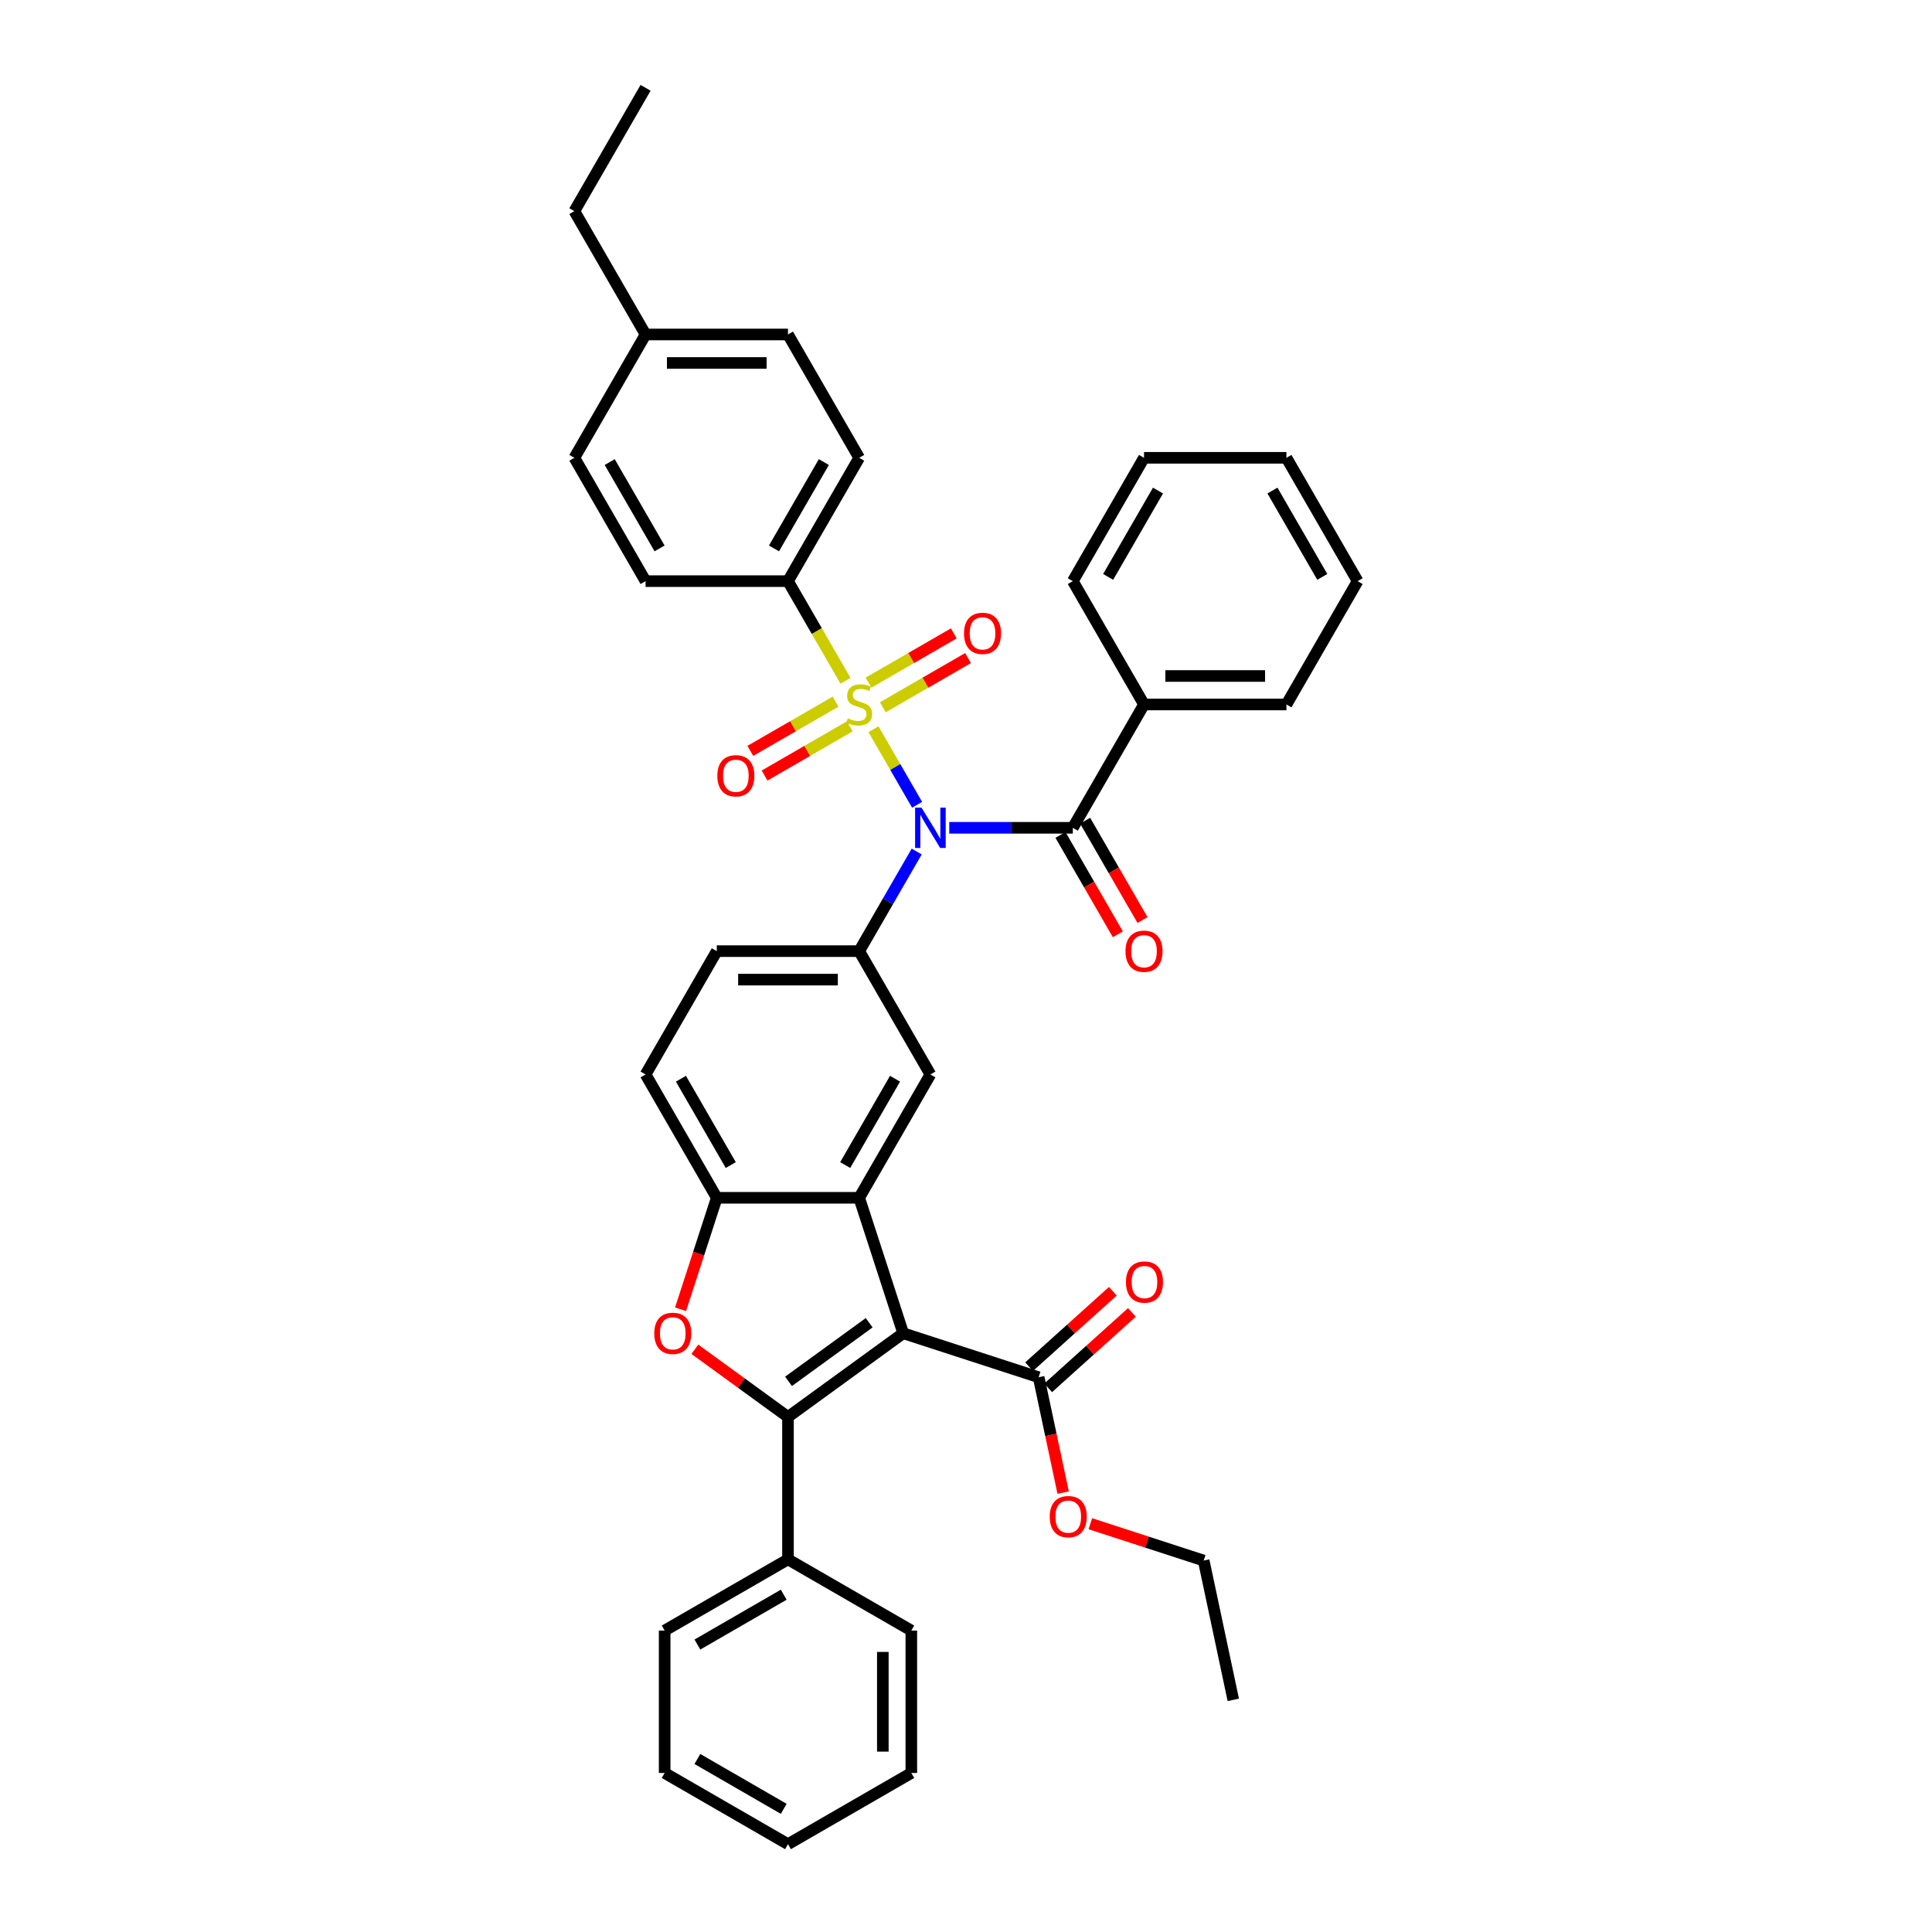 <?xml version='1.0' encoding='iso-8859-1'?>
<svg version='1.1' baseProfile='full'
              xmlns='http://www.w3.org/2000/svg'
                      xmlns:rdkit='http://www.rdkit.org/xml'
                      xmlns:xlink='http://www.w3.org/1999/xlink'
                  xml:space='preserve'
width='1000px' height='1000px' viewBox='0 0 1000 1000'>
<!-- END OF HEADER -->
<rect style='opacity:1.0;fill:#FFFFFF;stroke:none' width='1000' height='1000' x='0' y='0'> </rect>
<path class='bond-1' d='M 452.113,377.446 L 463.404,397.004' style='fill:none;fill-rule:evenodd;stroke:#CCCC00;stroke-width:6px;stroke-linecap:butt;stroke-linejoin:miter;stroke-opacity:1' />
<path class='bond-1' d='M 463.404,397.004 L 474.696,416.561' style='fill:none;fill-rule:evenodd;stroke:#0000FF;stroke-width:6px;stroke-linecap:butt;stroke-linejoin:miter;stroke-opacity:1' />
<path class='bond-10' d='M 437.643,352.384 L 422.752,326.592' style='fill:none;fill-rule:evenodd;stroke:#CCCC00;stroke-width:6px;stroke-linecap:butt;stroke-linejoin:miter;stroke-opacity:1' />
<path class='bond-10' d='M 422.752,326.592 L 407.86,300.799' style='fill:none;fill-rule:evenodd;stroke:#000000;stroke-width:6px;stroke-linecap:butt;stroke-linejoin:miter;stroke-opacity:1' />
<path class='bond-11' d='M 432.495,363.18 L 410.434,375.917' style='fill:none;fill-rule:evenodd;stroke:#CCCC00;stroke-width:6px;stroke-linecap:butt;stroke-linejoin:miter;stroke-opacity:1' />
<path class='bond-11' d='M 410.434,375.917 L 388.373,388.653' style='fill:none;fill-rule:evenodd;stroke:#FF0000;stroke-width:6px;stroke-linecap:butt;stroke-linejoin:miter;stroke-opacity:1' />
<path class='bond-11' d='M 439.866,375.947 L 417.805,388.684' style='fill:none;fill-rule:evenodd;stroke:#CCCC00;stroke-width:6px;stroke-linecap:butt;stroke-linejoin:miter;stroke-opacity:1' />
<path class='bond-11' d='M 417.805,388.684 L 395.745,401.421' style='fill:none;fill-rule:evenodd;stroke:#FF0000;stroke-width:6px;stroke-linecap:butt;stroke-linejoin:miter;stroke-opacity:1' />
<path class='bond-12' d='M 456.938,366.091 L 478.998,353.354' style='fill:none;fill-rule:evenodd;stroke:#CCCC00;stroke-width:6px;stroke-linecap:butt;stroke-linejoin:miter;stroke-opacity:1' />
<path class='bond-12' d='M 478.998,353.354 L 501.059,340.617' style='fill:none;fill-rule:evenodd;stroke:#FF0000;stroke-width:6px;stroke-linecap:butt;stroke-linejoin:miter;stroke-opacity:1' />
<path class='bond-12' d='M 449.566,353.324 L 471.627,340.587' style='fill:none;fill-rule:evenodd;stroke:#CCCC00;stroke-width:6px;stroke-linecap:butt;stroke-linejoin:miter;stroke-opacity:1' />
<path class='bond-12' d='M 471.627,340.587 L 493.688,327.85' style='fill:none;fill-rule:evenodd;stroke:#FF0000;stroke-width:6px;stroke-linecap:butt;stroke-linejoin:miter;stroke-opacity:1' />
<path class='bond-0' d='M 467.494,690.084 L 444.716,619.98' style='fill:none;fill-rule:evenodd;stroke:#000000;stroke-width:6px;stroke-linecap:butt;stroke-linejoin:miter;stroke-opacity:1' />
<path class='bond-2' d='M 467.494,690.084 L 407.86,733.411' style='fill:none;fill-rule:evenodd;stroke:#000000;stroke-width:6px;stroke-linecap:butt;stroke-linejoin:miter;stroke-opacity:1' />
<path class='bond-2' d='M 449.884,684.656 L 408.14,714.985' style='fill:none;fill-rule:evenodd;stroke:#000000;stroke-width:6px;stroke-linecap:butt;stroke-linejoin:miter;stroke-opacity:1' />
<path class='bond-9' d='M 467.494,690.084 L 537.598,712.862' style='fill:none;fill-rule:evenodd;stroke:#000000;stroke-width:6px;stroke-linecap:butt;stroke-linejoin:miter;stroke-opacity:1' />
<path class='bond-5' d='M 491.332,428.471 L 523.308,428.471' style='fill:none;fill-rule:evenodd;stroke:#0000FF;stroke-width:6px;stroke-linecap:butt;stroke-linejoin:miter;stroke-opacity:1' />
<path class='bond-5' d='M 523.308,428.471 L 555.284,428.471' style='fill:none;fill-rule:evenodd;stroke:#000000;stroke-width:6px;stroke-linecap:butt;stroke-linejoin:miter;stroke-opacity:1' />
<path class='bond-6' d='M 474.482,440.752 L 459.599,466.53' style='fill:none;fill-rule:evenodd;stroke:#0000FF;stroke-width:6px;stroke-linecap:butt;stroke-linejoin:miter;stroke-opacity:1' />
<path class='bond-6' d='M 459.599,466.53 L 444.716,492.308' style='fill:none;fill-rule:evenodd;stroke:#000000;stroke-width:6px;stroke-linecap:butt;stroke-linejoin:miter;stroke-opacity:1' />
<path class='bond-13' d='M 407.86,733.411 L 407.86,807.122' style='fill:none;fill-rule:evenodd;stroke:#000000;stroke-width:6px;stroke-linecap:butt;stroke-linejoin:miter;stroke-opacity:1' />
<path class='bond-41' d='M 407.86,733.411 L 383.756,715.898' style='fill:none;fill-rule:evenodd;stroke:#000000;stroke-width:6px;stroke-linecap:butt;stroke-linejoin:miter;stroke-opacity:1' />
<path class='bond-41' d='M 383.756,715.898 L 359.652,698.385' style='fill:none;fill-rule:evenodd;stroke:#FF0000;stroke-width:6px;stroke-linecap:butt;stroke-linejoin:miter;stroke-opacity:1' />
<path class='bond-3' d='M 444.716,619.98 L 481.572,556.144' style='fill:none;fill-rule:evenodd;stroke:#000000;stroke-width:6px;stroke-linecap:butt;stroke-linejoin:miter;stroke-opacity:1' />
<path class='bond-3' d='M 437.477,603.033 L 463.276,558.348' style='fill:none;fill-rule:evenodd;stroke:#000000;stroke-width:6px;stroke-linecap:butt;stroke-linejoin:miter;stroke-opacity:1' />
<path class='bond-40' d='M 444.716,619.98 L 371.005,619.98' style='fill:none;fill-rule:evenodd;stroke:#000000;stroke-width:6px;stroke-linecap:butt;stroke-linejoin:miter;stroke-opacity:1' />
<path class='bond-4' d='M 352.255,677.686 L 361.63,648.833' style='fill:none;fill-rule:evenodd;stroke:#FF0000;stroke-width:6px;stroke-linecap:butt;stroke-linejoin:miter;stroke-opacity:1' />
<path class='bond-4' d='M 361.63,648.833 L 371.005,619.98' style='fill:none;fill-rule:evenodd;stroke:#000000;stroke-width:6px;stroke-linecap:butt;stroke-linejoin:miter;stroke-opacity:1' />
<path class='bond-14' d='M 548.9,432.157 L 563.749,457.876' style='fill:none;fill-rule:evenodd;stroke:#000000;stroke-width:6px;stroke-linecap:butt;stroke-linejoin:miter;stroke-opacity:1' />
<path class='bond-14' d='M 563.749,457.876 L 578.598,483.595' style='fill:none;fill-rule:evenodd;stroke:#FF0000;stroke-width:6px;stroke-linecap:butt;stroke-linejoin:miter;stroke-opacity:1' />
<path class='bond-14' d='M 561.667,424.786 L 576.516,450.505' style='fill:none;fill-rule:evenodd;stroke:#000000;stroke-width:6px;stroke-linecap:butt;stroke-linejoin:miter;stroke-opacity:1' />
<path class='bond-14' d='M 576.516,450.505 L 591.365,476.224' style='fill:none;fill-rule:evenodd;stroke:#FF0000;stroke-width:6px;stroke-linecap:butt;stroke-linejoin:miter;stroke-opacity:1' />
<path class='bond-16' d='M 555.284,428.471 L 592.14,364.635' style='fill:none;fill-rule:evenodd;stroke:#000000;stroke-width:6px;stroke-linecap:butt;stroke-linejoin:miter;stroke-opacity:1' />
<path class='bond-8' d='M 444.716,492.308 L 481.572,556.144' style='fill:none;fill-rule:evenodd;stroke:#000000;stroke-width:6px;stroke-linecap:butt;stroke-linejoin:miter;stroke-opacity:1' />
<path class='bond-15' d='M 444.716,492.308 L 371.005,492.308' style='fill:none;fill-rule:evenodd;stroke:#000000;stroke-width:6px;stroke-linecap:butt;stroke-linejoin:miter;stroke-opacity:1' />
<path class='bond-15' d='M 433.66,507.05 L 382.061,507.05' style='fill:none;fill-rule:evenodd;stroke:#000000;stroke-width:6px;stroke-linecap:butt;stroke-linejoin:miter;stroke-opacity:1' />
<path class='bond-7' d='M 371.005,619.98 L 334.149,556.144' style='fill:none;fill-rule:evenodd;stroke:#000000;stroke-width:6px;stroke-linecap:butt;stroke-linejoin:miter;stroke-opacity:1' />
<path class='bond-7' d='M 378.243,603.033 L 352.444,558.348' style='fill:none;fill-rule:evenodd;stroke:#000000;stroke-width:6px;stroke-linecap:butt;stroke-linejoin:miter;stroke-opacity:1' />
<path class='bond-18' d='M 542.531,718.34 L 564.207,698.822' style='fill:none;fill-rule:evenodd;stroke:#000000;stroke-width:6px;stroke-linecap:butt;stroke-linejoin:miter;stroke-opacity:1' />
<path class='bond-18' d='M 564.207,698.822 L 585.884,679.305' style='fill:none;fill-rule:evenodd;stroke:#FF0000;stroke-width:6px;stroke-linecap:butt;stroke-linejoin:miter;stroke-opacity:1' />
<path class='bond-18' d='M 532.666,707.384 L 554.343,687.867' style='fill:none;fill-rule:evenodd;stroke:#000000;stroke-width:6px;stroke-linecap:butt;stroke-linejoin:miter;stroke-opacity:1' />
<path class='bond-18' d='M 554.343,687.867 L 576.019,668.349' style='fill:none;fill-rule:evenodd;stroke:#FF0000;stroke-width:6px;stroke-linecap:butt;stroke-linejoin:miter;stroke-opacity:1' />
<path class='bond-21' d='M 537.598,712.862 L 543.943,742.713' style='fill:none;fill-rule:evenodd;stroke:#000000;stroke-width:6px;stroke-linecap:butt;stroke-linejoin:miter;stroke-opacity:1' />
<path class='bond-21' d='M 543.943,742.713 L 550.289,772.565' style='fill:none;fill-rule:evenodd;stroke:#FF0000;stroke-width:6px;stroke-linecap:butt;stroke-linejoin:miter;stroke-opacity:1' />
<path class='bond-19' d='M 407.86,300.799 L 444.716,236.963' style='fill:none;fill-rule:evenodd;stroke:#000000;stroke-width:6px;stroke-linecap:butt;stroke-linejoin:miter;stroke-opacity:1' />
<path class='bond-19' d='M 400.622,283.853 L 426.421,239.167' style='fill:none;fill-rule:evenodd;stroke:#000000;stroke-width:6px;stroke-linecap:butt;stroke-linejoin:miter;stroke-opacity:1' />
<path class='bond-20' d='M 407.86,300.799 L 334.149,300.799' style='fill:none;fill-rule:evenodd;stroke:#000000;stroke-width:6px;stroke-linecap:butt;stroke-linejoin:miter;stroke-opacity:1' />
<path class='bond-25' d='M 407.86,807.122 L 344.024,843.978' style='fill:none;fill-rule:evenodd;stroke:#000000;stroke-width:6px;stroke-linecap:butt;stroke-linejoin:miter;stroke-opacity:1' />
<path class='bond-25' d='M 405.656,825.418 L 360.971,851.217' style='fill:none;fill-rule:evenodd;stroke:#000000;stroke-width:6px;stroke-linecap:butt;stroke-linejoin:miter;stroke-opacity:1' />
<path class='bond-26' d='M 407.86,807.122 L 471.697,843.978' style='fill:none;fill-rule:evenodd;stroke:#000000;stroke-width:6px;stroke-linecap:butt;stroke-linejoin:miter;stroke-opacity:1' />
<path class='bond-17' d='M 371.005,492.308 L 334.149,556.144' style='fill:none;fill-rule:evenodd;stroke:#000000;stroke-width:6px;stroke-linecap:butt;stroke-linejoin:miter;stroke-opacity:1' />
<path class='bond-27' d='M 592.14,364.635 L 665.851,364.635' style='fill:none;fill-rule:evenodd;stroke:#000000;stroke-width:6px;stroke-linecap:butt;stroke-linejoin:miter;stroke-opacity:1' />
<path class='bond-27' d='M 603.196,349.893 L 654.794,349.893' style='fill:none;fill-rule:evenodd;stroke:#000000;stroke-width:6px;stroke-linecap:butt;stroke-linejoin:miter;stroke-opacity:1' />
<path class='bond-28' d='M 592.14,364.635 L 555.284,300.799' style='fill:none;fill-rule:evenodd;stroke:#000000;stroke-width:6px;stroke-linecap:butt;stroke-linejoin:miter;stroke-opacity:1' />
<path class='bond-23' d='M 444.716,236.963 L 407.86,173.127' style='fill:none;fill-rule:evenodd;stroke:#000000;stroke-width:6px;stroke-linecap:butt;stroke-linejoin:miter;stroke-opacity:1' />
<path class='bond-22' d='M 334.149,300.799 L 297.293,236.963' style='fill:none;fill-rule:evenodd;stroke:#000000;stroke-width:6px;stroke-linecap:butt;stroke-linejoin:miter;stroke-opacity:1' />
<path class='bond-22' d='M 341.388,283.853 L 315.589,239.167' style='fill:none;fill-rule:evenodd;stroke:#000000;stroke-width:6px;stroke-linecap:butt;stroke-linejoin:miter;stroke-opacity:1' />
<path class='bond-30' d='M 564.349,788.675 L 593.688,798.208' style='fill:none;fill-rule:evenodd;stroke:#FF0000;stroke-width:6px;stroke-linecap:butt;stroke-linejoin:miter;stroke-opacity:1' />
<path class='bond-30' d='M 593.688,798.208 L 623.028,807.741' style='fill:none;fill-rule:evenodd;stroke:#000000;stroke-width:6px;stroke-linecap:butt;stroke-linejoin:miter;stroke-opacity:1' />
<path class='bond-24' d='M 297.293,236.963 L 334.149,173.127' style='fill:none;fill-rule:evenodd;stroke:#000000;stroke-width:6px;stroke-linecap:butt;stroke-linejoin:miter;stroke-opacity:1' />
<path class='bond-39' d='M 407.86,173.127 L 334.149,173.127' style='fill:none;fill-rule:evenodd;stroke:#000000;stroke-width:6px;stroke-linecap:butt;stroke-linejoin:miter;stroke-opacity:1' />
<path class='bond-39' d='M 396.804,187.869 L 345.206,187.869' style='fill:none;fill-rule:evenodd;stroke:#000000;stroke-width:6px;stroke-linecap:butt;stroke-linejoin:miter;stroke-opacity:1' />
<path class='bond-29' d='M 334.149,173.127 L 297.293,109.291' style='fill:none;fill-rule:evenodd;stroke:#000000;stroke-width:6px;stroke-linecap:butt;stroke-linejoin:miter;stroke-opacity:1' />
<path class='bond-33' d='M 344.024,843.978 L 344.024,917.69' style='fill:none;fill-rule:evenodd;stroke:#000000;stroke-width:6px;stroke-linecap:butt;stroke-linejoin:miter;stroke-opacity:1' />
<path class='bond-36' d='M 471.697,843.978 L 471.697,917.69' style='fill:none;fill-rule:evenodd;stroke:#000000;stroke-width:6px;stroke-linecap:butt;stroke-linejoin:miter;stroke-opacity:1' />
<path class='bond-36' d='M 456.954,855.035 L 456.954,906.633' style='fill:none;fill-rule:evenodd;stroke:#000000;stroke-width:6px;stroke-linecap:butt;stroke-linejoin:miter;stroke-opacity:1' />
<path class='bond-35' d='M 665.851,364.635 L 702.707,300.799' style='fill:none;fill-rule:evenodd;stroke:#000000;stroke-width:6px;stroke-linecap:butt;stroke-linejoin:miter;stroke-opacity:1' />
<path class='bond-34' d='M 555.284,300.799 L 592.14,236.963' style='fill:none;fill-rule:evenodd;stroke:#000000;stroke-width:6px;stroke-linecap:butt;stroke-linejoin:miter;stroke-opacity:1' />
<path class='bond-34' d='M 573.579,298.595 L 599.378,253.91' style='fill:none;fill-rule:evenodd;stroke:#000000;stroke-width:6px;stroke-linecap:butt;stroke-linejoin:miter;stroke-opacity:1' />
<path class='bond-31' d='M 297.293,109.291 L 334.149,45.455' style='fill:none;fill-rule:evenodd;stroke:#000000;stroke-width:6px;stroke-linecap:butt;stroke-linejoin:miter;stroke-opacity:1' />
<path class='bond-32' d='M 623.028,807.741 L 638.353,879.842' style='fill:none;fill-rule:evenodd;stroke:#000000;stroke-width:6px;stroke-linecap:butt;stroke-linejoin:miter;stroke-opacity:1' />
<path class='bond-43' d='M 344.024,917.69 L 407.86,954.545' style='fill:none;fill-rule:evenodd;stroke:#000000;stroke-width:6px;stroke-linecap:butt;stroke-linejoin:miter;stroke-opacity:1' />
<path class='bond-43' d='M 360.971,910.451 L 405.656,936.25' style='fill:none;fill-rule:evenodd;stroke:#000000;stroke-width:6px;stroke-linecap:butt;stroke-linejoin:miter;stroke-opacity:1' />
<path class='bond-37' d='M 592.14,236.963 L 665.851,236.963' style='fill:none;fill-rule:evenodd;stroke:#000000;stroke-width:6px;stroke-linecap:butt;stroke-linejoin:miter;stroke-opacity:1' />
<path class='bond-42' d='M 702.707,300.799 L 665.851,236.963' style='fill:none;fill-rule:evenodd;stroke:#000000;stroke-width:6px;stroke-linecap:butt;stroke-linejoin:miter;stroke-opacity:1' />
<path class='bond-42' d='M 684.411,298.595 L 658.612,253.91' style='fill:none;fill-rule:evenodd;stroke:#000000;stroke-width:6px;stroke-linecap:butt;stroke-linejoin:miter;stroke-opacity:1' />
<path class='bond-38' d='M 471.697,917.69 L 407.86,954.545' style='fill:none;fill-rule:evenodd;stroke:#000000;stroke-width:6px;stroke-linecap:butt;stroke-linejoin:miter;stroke-opacity:1' />
<path  class='atom-0' d='M 438.819 371.8
Q 439.055 371.889, 440.028 372.301
Q 441.001 372.714, 442.063 372.979
Q 443.154 373.215, 444.215 373.215
Q 446.19 373.215, 447.34 372.272
Q 448.49 371.299, 448.49 369.618
Q 448.49 368.468, 447.901 367.761
Q 447.34 367.053, 446.456 366.67
Q 445.571 366.286, 444.097 365.844
Q 442.24 365.284, 441.119 364.753
Q 440.028 364.223, 439.232 363.102
Q 438.466 361.982, 438.466 360.095
Q 438.466 357.471, 440.235 355.849
Q 442.033 354.227, 445.571 354.227
Q 447.989 354.227, 450.731 355.377
L 450.053 357.647
Q 447.547 356.616, 445.66 356.616
Q 443.625 356.616, 442.505 357.471
Q 441.384 358.296, 441.414 359.741
Q 441.414 360.861, 441.974 361.539
Q 442.564 362.218, 443.389 362.601
Q 444.245 362.984, 445.66 363.426
Q 447.547 364.016, 448.667 364.606
Q 449.788 365.196, 450.584 366.404
Q 451.409 367.584, 451.409 369.618
Q 451.409 372.508, 449.463 374.07
Q 447.547 375.604, 444.333 375.604
Q 442.475 375.604, 441.06 375.191
Q 439.674 374.808, 438.023 374.129
L 438.819 371.8
' fill='#CCCC00'/>
<path  class='atom-2' d='M 476.958 418.034
L 483.798 429.091
Q 484.476 430.182, 485.567 432.157
Q 486.658 434.133, 486.717 434.25
L 486.717 418.034
L 489.489 418.034
L 489.489 438.909
L 486.629 438.909
L 479.287 426.82
Q 478.432 425.405, 477.518 423.783
Q 476.633 422.162, 476.368 421.661
L 476.368 438.909
L 473.655 438.909
L 473.655 418.034
L 476.958 418.034
' fill='#0000FF'/>
<path  class='atom-5' d='M 338.644 690.143
Q 338.644 685.13, 341.121 682.329
Q 343.597 679.528, 348.226 679.528
Q 352.856 679.528, 355.332 682.329
Q 357.809 685.13, 357.809 690.143
Q 357.809 695.214, 355.303 698.104
Q 352.797 700.964, 348.226 700.964
Q 343.627 700.964, 341.121 698.104
Q 338.644 695.244, 338.644 690.143
M 348.226 698.605
Q 351.411 698.605, 353.121 696.482
Q 354.861 694.33, 354.861 690.143
Q 354.861 686.045, 353.121 683.981
Q 351.411 681.887, 348.226 681.887
Q 345.042 681.887, 343.303 683.951
Q 341.592 686.015, 341.592 690.143
Q 341.592 694.359, 343.303 696.482
Q 345.042 698.605, 348.226 698.605
' fill='#FF0000'/>
<path  class='atom-12' d='M 371.298 401.55
Q 371.298 396.538, 373.774 393.737
Q 376.251 390.936, 380.88 390.936
Q 385.509 390.936, 387.986 393.737
Q 390.463 396.538, 390.463 401.55
Q 390.463 406.621, 387.956 409.511
Q 385.45 412.371, 380.88 412.371
Q 376.281 412.371, 373.774 409.511
Q 371.298 406.651, 371.298 401.55
M 380.88 410.012
Q 384.064 410.012, 385.775 407.889
Q 387.514 405.737, 387.514 401.55
Q 387.514 397.452, 385.775 395.388
Q 384.064 393.294, 380.88 393.294
Q 377.696 393.294, 375.956 395.358
Q 374.246 397.422, 374.246 401.55
Q 374.246 405.766, 375.956 407.889
Q 377.696 410.012, 380.88 410.012
' fill='#FF0000'/>
<path  class='atom-13' d='M 498.97 327.838
Q 498.97 322.826, 501.447 320.025
Q 503.923 317.224, 508.552 317.224
Q 513.182 317.224, 515.658 320.025
Q 518.135 322.826, 518.135 327.838
Q 518.135 332.91, 515.629 335.799
Q 513.123 338.659, 508.552 338.659
Q 503.953 338.659, 501.447 335.799
Q 498.97 332.939, 498.97 327.838
M 508.552 336.301
Q 511.737 336.301, 513.447 334.178
Q 515.186 332.025, 515.186 327.838
Q 515.186 323.74, 513.447 321.676
Q 511.737 319.583, 508.552 319.583
Q 505.368 319.583, 503.628 321.647
Q 501.918 323.711, 501.918 327.838
Q 501.918 332.055, 503.628 334.178
Q 505.368 336.301, 508.552 336.301
' fill='#FF0000'/>
<path  class='atom-15' d='M 582.557 492.367
Q 582.557 487.354, 585.034 484.553
Q 587.51 481.752, 592.14 481.752
Q 596.769 481.752, 599.245 484.553
Q 601.722 487.354, 601.722 492.367
Q 601.722 497.438, 599.216 500.327
Q 596.71 503.187, 592.14 503.187
Q 587.54 503.187, 585.034 500.327
Q 582.557 497.467, 582.557 492.367
M 592.14 500.829
Q 595.324 500.829, 597.034 498.706
Q 598.774 496.553, 598.774 492.367
Q 598.774 488.268, 597.034 486.204
Q 595.324 484.111, 592.14 484.111
Q 588.955 484.111, 587.216 486.175
Q 585.506 488.239, 585.506 492.367
Q 585.506 496.583, 587.216 498.706
Q 588.955 500.829, 592.14 500.829
' fill='#FF0000'/>
<path  class='atom-19' d='M 582.794 663.598
Q 582.794 658.586, 585.271 655.785
Q 587.748 652.984, 592.377 652.984
Q 597.006 652.984, 599.483 655.785
Q 601.959 658.586, 601.959 663.598
Q 601.959 668.67, 599.453 671.559
Q 596.947 674.419, 592.377 674.419
Q 587.777 674.419, 585.271 671.559
Q 582.794 668.699, 582.794 663.598
M 592.377 672.06
Q 595.561 672.06, 597.271 669.938
Q 599.011 667.785, 599.011 663.598
Q 599.011 659.5, 597.271 657.436
Q 595.561 655.343, 592.377 655.343
Q 589.192 655.343, 587.453 657.407
Q 585.743 659.47, 585.743 663.598
Q 585.743 667.815, 587.453 669.938
Q 589.192 672.06, 592.377 672.06
' fill='#FF0000'/>
<path  class='atom-22' d='M 543.341 785.022
Q 543.341 780.009, 545.818 777.208
Q 548.295 774.407, 552.924 774.407
Q 557.553 774.407, 560.03 777.208
Q 562.506 780.009, 562.506 785.022
Q 562.506 790.093, 560 792.983
Q 557.494 795.843, 552.924 795.843
Q 548.324 795.843, 545.818 792.983
Q 543.341 790.123, 543.341 785.022
M 552.924 793.484
Q 556.108 793.484, 557.818 791.361
Q 559.558 789.209, 559.558 785.022
Q 559.558 780.924, 557.818 778.86
Q 556.108 776.766, 552.924 776.766
Q 549.74 776.766, 548 778.83
Q 546.29 780.894, 546.29 785.022
Q 546.29 789.238, 548 791.361
Q 549.74 793.484, 552.924 793.484
' fill='#FF0000'/>
</svg>
